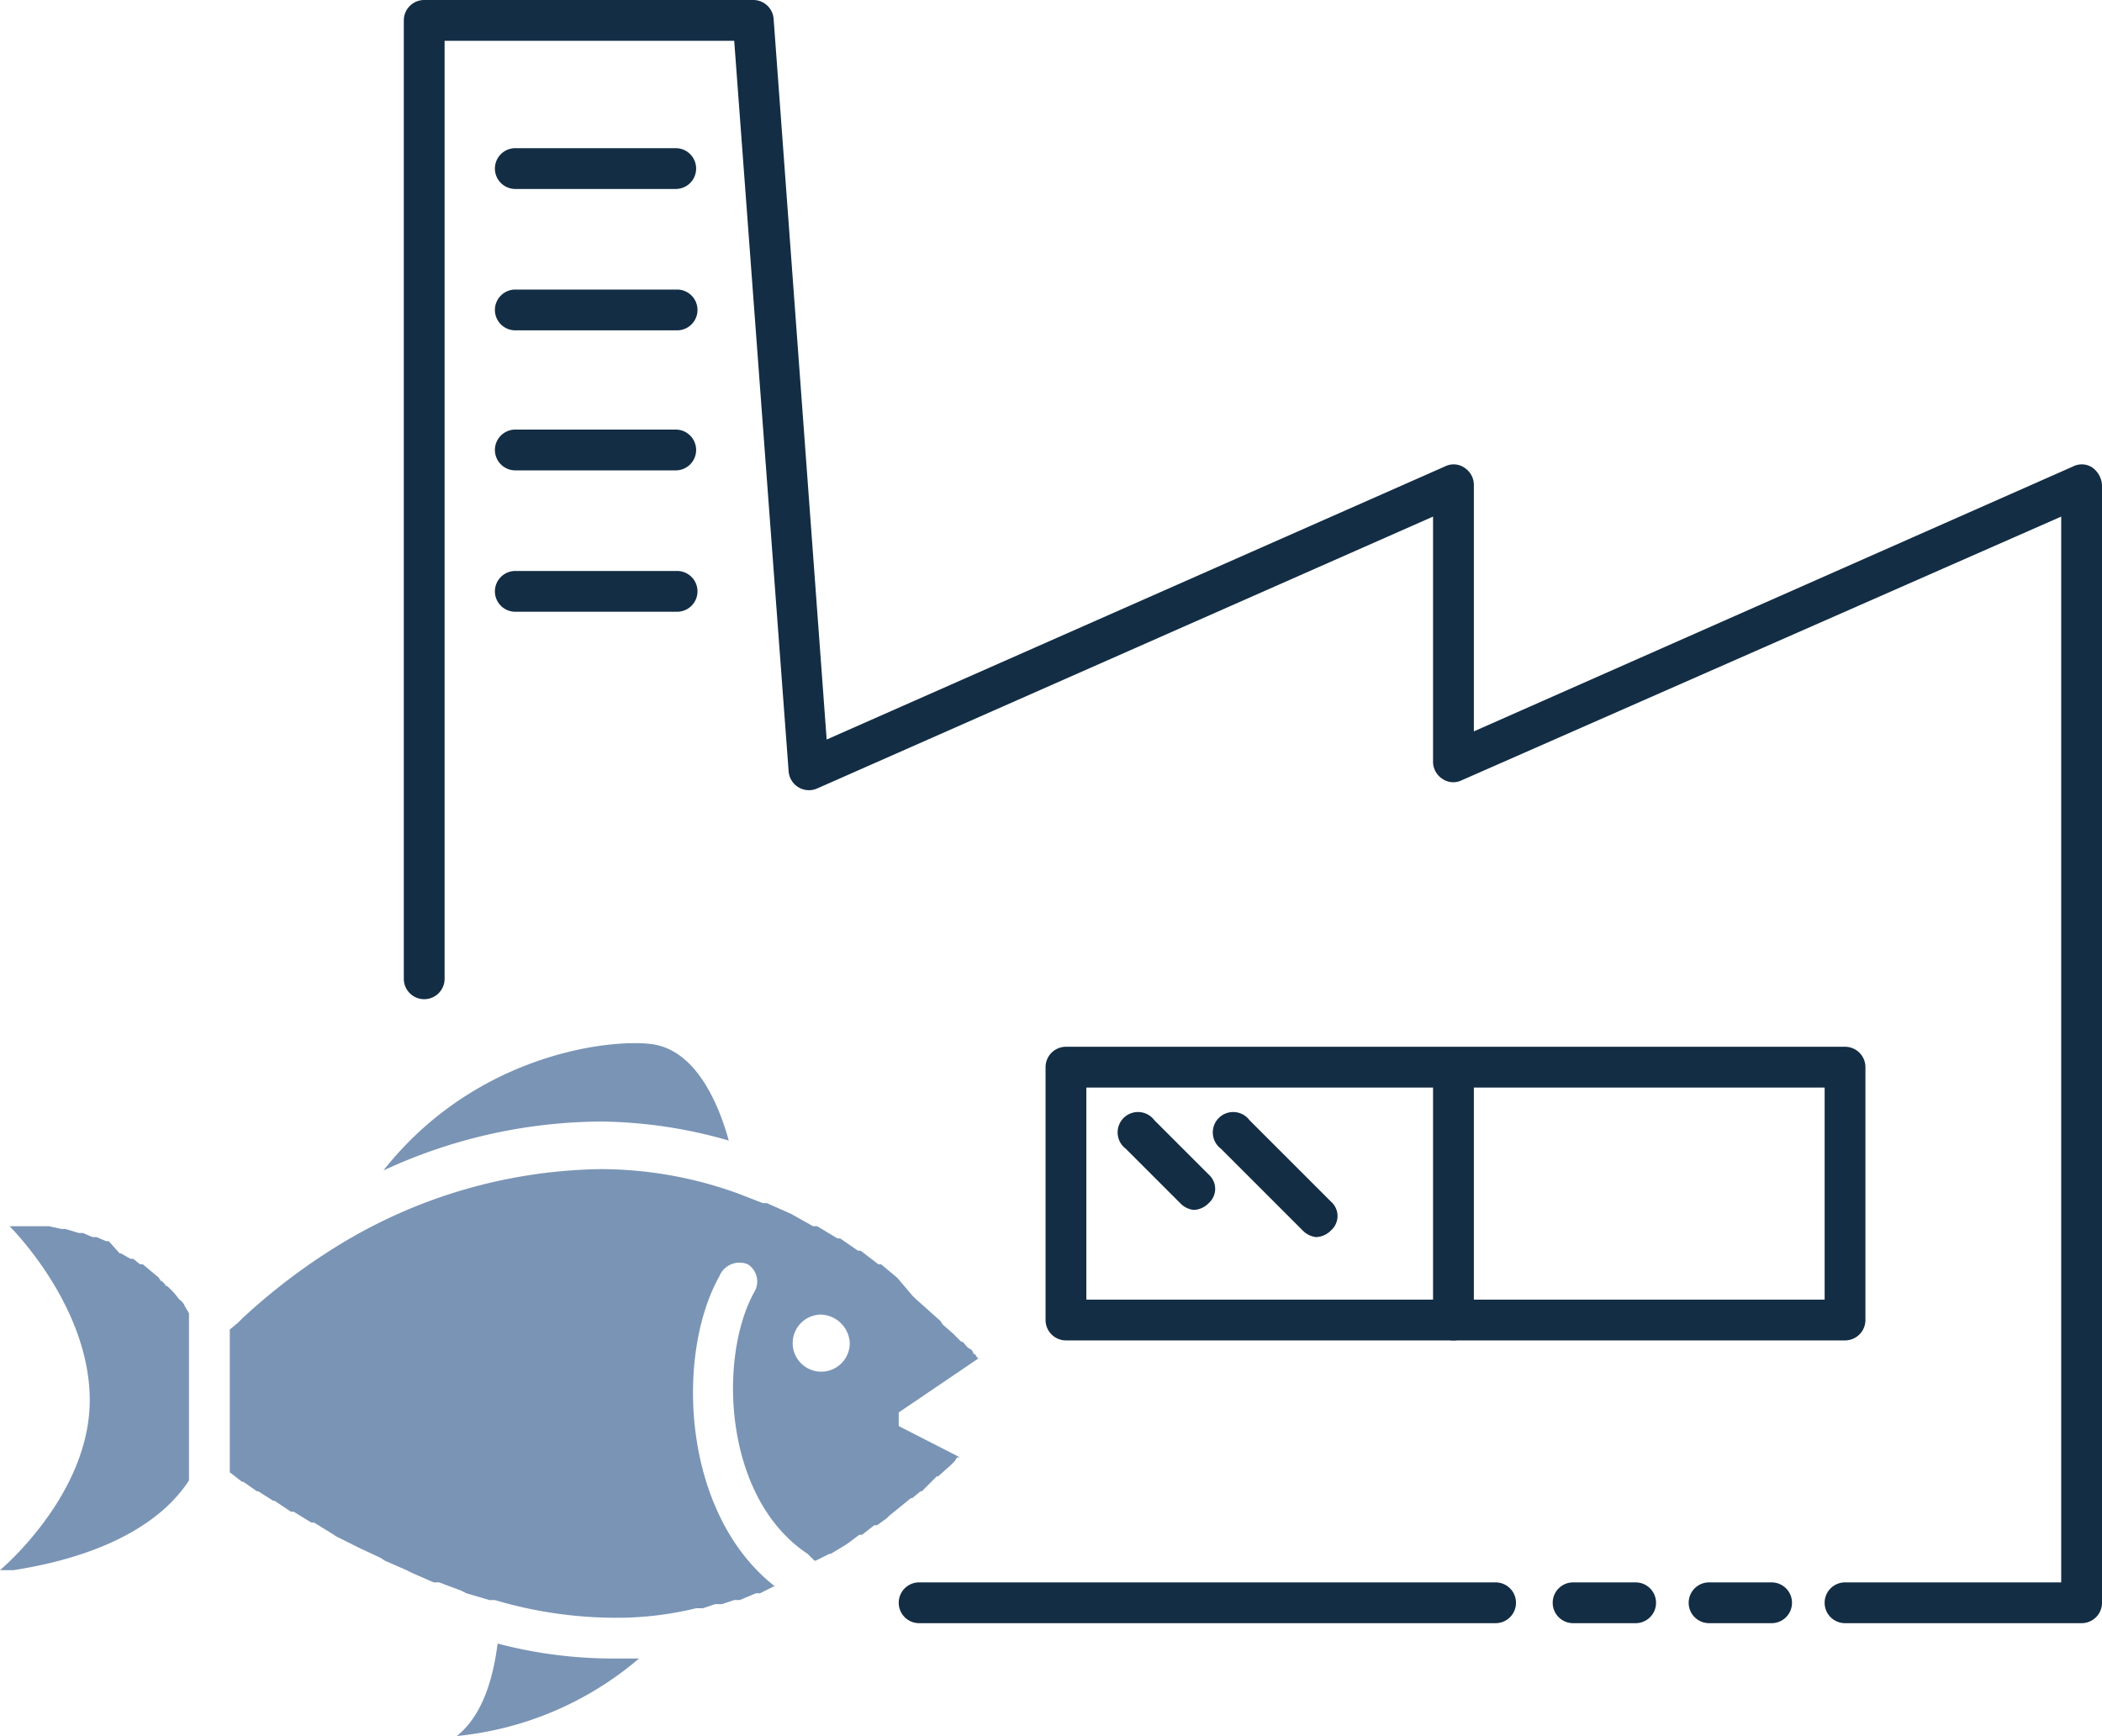 <svg xmlns="http://www.w3.org/2000/svg" viewBox="0 0 154.6 127.7"><defs><style>.cls-1{fill:#7a94b5;}.cls-2{fill:#132d44;}</style></defs><title>HP-PRODUCT-MENU_04-potravin-prumysl</title><g id="Vrstva_2" data-name="Vrstva 2"><g id="Vrstva_1-2" data-name="Vrstva 1"><path class="cls-1" d="M13.9,108.9V96.6h0l-.3-.5h0a1,1,0,0,0-.4-.5h0l-.4-.5h0l-.5-.5h-.1a.8.8,0,0,0-.4-.4c0-.1-.1-.1-.1-.2l-.6-.5h0l-.6-.5h-.2l-.5-.4H9.6l-.7-.4H8.8L8,91.3H7.8l-.7-.3H6.8l-.7-.3H5.8l-1-.3H4.5l-.9-.2H.7s5.9,5.8,5.9,12.8S0,115.5,0,115.5H1C3.5,115.1,10.7,113.8,13.9,108.9Z"/><path class="cls-1" d="M45,122a33.4,33.4,0,0,1-8.4-1.1c-.3,2.3-1,5.2-3,6.8A24.3,24.3,0,0,0,47,122Z"/><path class="cls-1" d="M44.2,82.5a34.9,34.9,0,0,1,9.4,1.4c-.8-2.9-2.5-6.7-5.7-7.1s-13,.8-19.7,9.3A38.4,38.4,0,0,1,44.2,82.5Z"/><path class="cls-2" d="M153.1,119.4H135.7a1.5,1.5,0,0,1,0-3h15.9V38L107.5,57.4a1.4,1.4,0,0,1-1.4-.1,1.5,1.5,0,0,1-.7-1.2V38L60.1,58A1.5,1.5,0,0,1,58,56.7L54,3H32.7V72a1.5,1.5,0,0,1-3,0V1.5A1.5,1.5,0,0,1,31.2,0H55.4a1.5,1.5,0,0,1,1.5,1.4l3.9,53,45.5-20.1a1.4,1.4,0,0,1,1.4.1,1.5,1.5,0,0,1,.7,1.3V53.8l44.1-19.5a1.4,1.4,0,0,1,1.4.1,1.7,1.7,0,0,1,.7,1.3v82.2A1.5,1.5,0,0,1,153.1,119.4Z"/><path class="cls-2" d="M130.3,119.4h-4.6a1.5,1.5,0,0,1,0-3h4.6a1.5,1.5,0,0,1,0,3Z"/><path class="cls-2" d="M120.3,119.4h-4.6a1.5,1.5,0,0,1,0-3h4.6a1.5,1.5,0,0,1,0,3Z"/><path class="cls-2" d="M110,119.4H67.6a1.5,1.5,0,0,1,0-3H110a1.5,1.5,0,0,1,0,3Z"/><path class="cls-2" d="M49.7,13.9H37.9a1.5,1.5,0,0,1,0-3H49.7a1.5,1.5,0,0,1,0,3Z"/><path class="cls-2" d="M49.8,24.3H37.9a1.5,1.5,0,0,1-1.5-1.5,1.5,1.5,0,0,1,1.5-1.5H49.8a1.5,1.5,0,0,1,1.5,1.5A1.5,1.5,0,0,1,49.8,24.3Z"/><path class="cls-2" d="M49.7,34.6H37.9a1.5,1.5,0,0,1-1.5-1.5,1.5,1.5,0,0,1,1.5-1.5H49.7a1.5,1.5,0,0,1,1.5,1.5A1.5,1.5,0,0,1,49.7,34.6Z"/><path class="cls-2" d="M49.8,45H37.9a1.5,1.5,0,0,1,0-3H49.8a1.5,1.5,0,0,1,0,3Z"/><path class="cls-2" d="M135.7,98.6H78.4a1.5,1.5,0,0,1-1.5-1.5V78.5A1.5,1.5,0,0,1,78.4,77h57.3a1.5,1.5,0,0,1,1.5,1.5V97.1A1.5,1.5,0,0,1,135.7,98.6Zm-55.8-3h54.3V80H79.9Z"/><path class="cls-2" d="M106.9,98.6a1.5,1.5,0,0,1-1.5-1.5V79.3a1.5,1.5,0,0,1,1.5-1.5,1.5,1.5,0,0,1,1.5,1.5V97.1A1.5,1.5,0,0,1,106.9,98.6Z"/><path class="cls-2" d="M96.8,91a1.6,1.6,0,0,1-1-.5l-6-6a1.5,1.5,0,1,1,2.1-2.1l6,6a1.4,1.4,0,0,1,0,2.1A1.6,1.6,0,0,1,96.8,91Z"/><path class="cls-2" d="M87.8,89a1.6,1.6,0,0,1-1-.5l-4-4a1.5,1.5,0,1,1,2.1-2.1l4,4a1.4,1.4,0,0,1,0,2.1A1.6,1.6,0,0,1,87.8,89Z"/><path class="cls-1" d="M66.1,103.9h0l5.9-4h-.1l-.2-.3h-.1a.5.5,0,0,0-.3-.4h0c-.2-.1-.3-.3-.5-.5h-.1l-.6-.6h0l-.8-.7c0-.1-.1-.1-.1-.2l-1.9-1.7-.2-.2L66,94h0l-1.2-1h-.2l-1.3-1h-.2l-1.3-.9h-.2l-1.5-.9h-.3l-1.6-.9h0l-1.8-.8h-.3l-1.8-.7a29.7,29.7,0,0,0-10.1-1.8,37.9,37.9,0,0,0-19.3,5.6,45.1,45.1,0,0,0-7.1,5.4l-.3.3-.6.5v10.5l.9.7h.1l1,.7H19l1.1.7h.1l1.2.8h.2l1.3.8h.2l1.3.8.3.2,1.4.7.4.2,1.5.7.3.2,1.6.7.4.2,1.6.7h.4l1.6.6.4.2,1.7.5h.4A31.3,31.3,0,0,0,45,119a24.5,24.5,0,0,0,6.2-.7h.5l.9-.3h.5l.9-.3h.4l1.2-.5h.3l1-.5H57c-6.9-5.4-7.3-17.1-4.1-22.8A1.6,1.6,0,0,1,55,93a1.5,1.5,0,0,1,.5,2c-2.7,4.8-2.3,15.2,3.9,19.3l.5.5H60l1-.5h.1l1-.6.3-.2.8-.6h.2l.9-.7h.2l.7-.5.2-.2,1.6-1.3h.1l.6-.5h.1l.6-.6h0l.5-.5H69l.9-.8h0l.3-.3h0l.2-.3h.2l-4.5-2.3Zm-5.7-3a2.1,2.1,0,0,1-2.1-2.1,2.1,2.1,0,0,1,2.1-2.1,2.2,2.2,0,0,1,2.1,2.1A2.1,2.1,0,0,1,60.4,100.9Z"/></g></g></svg>